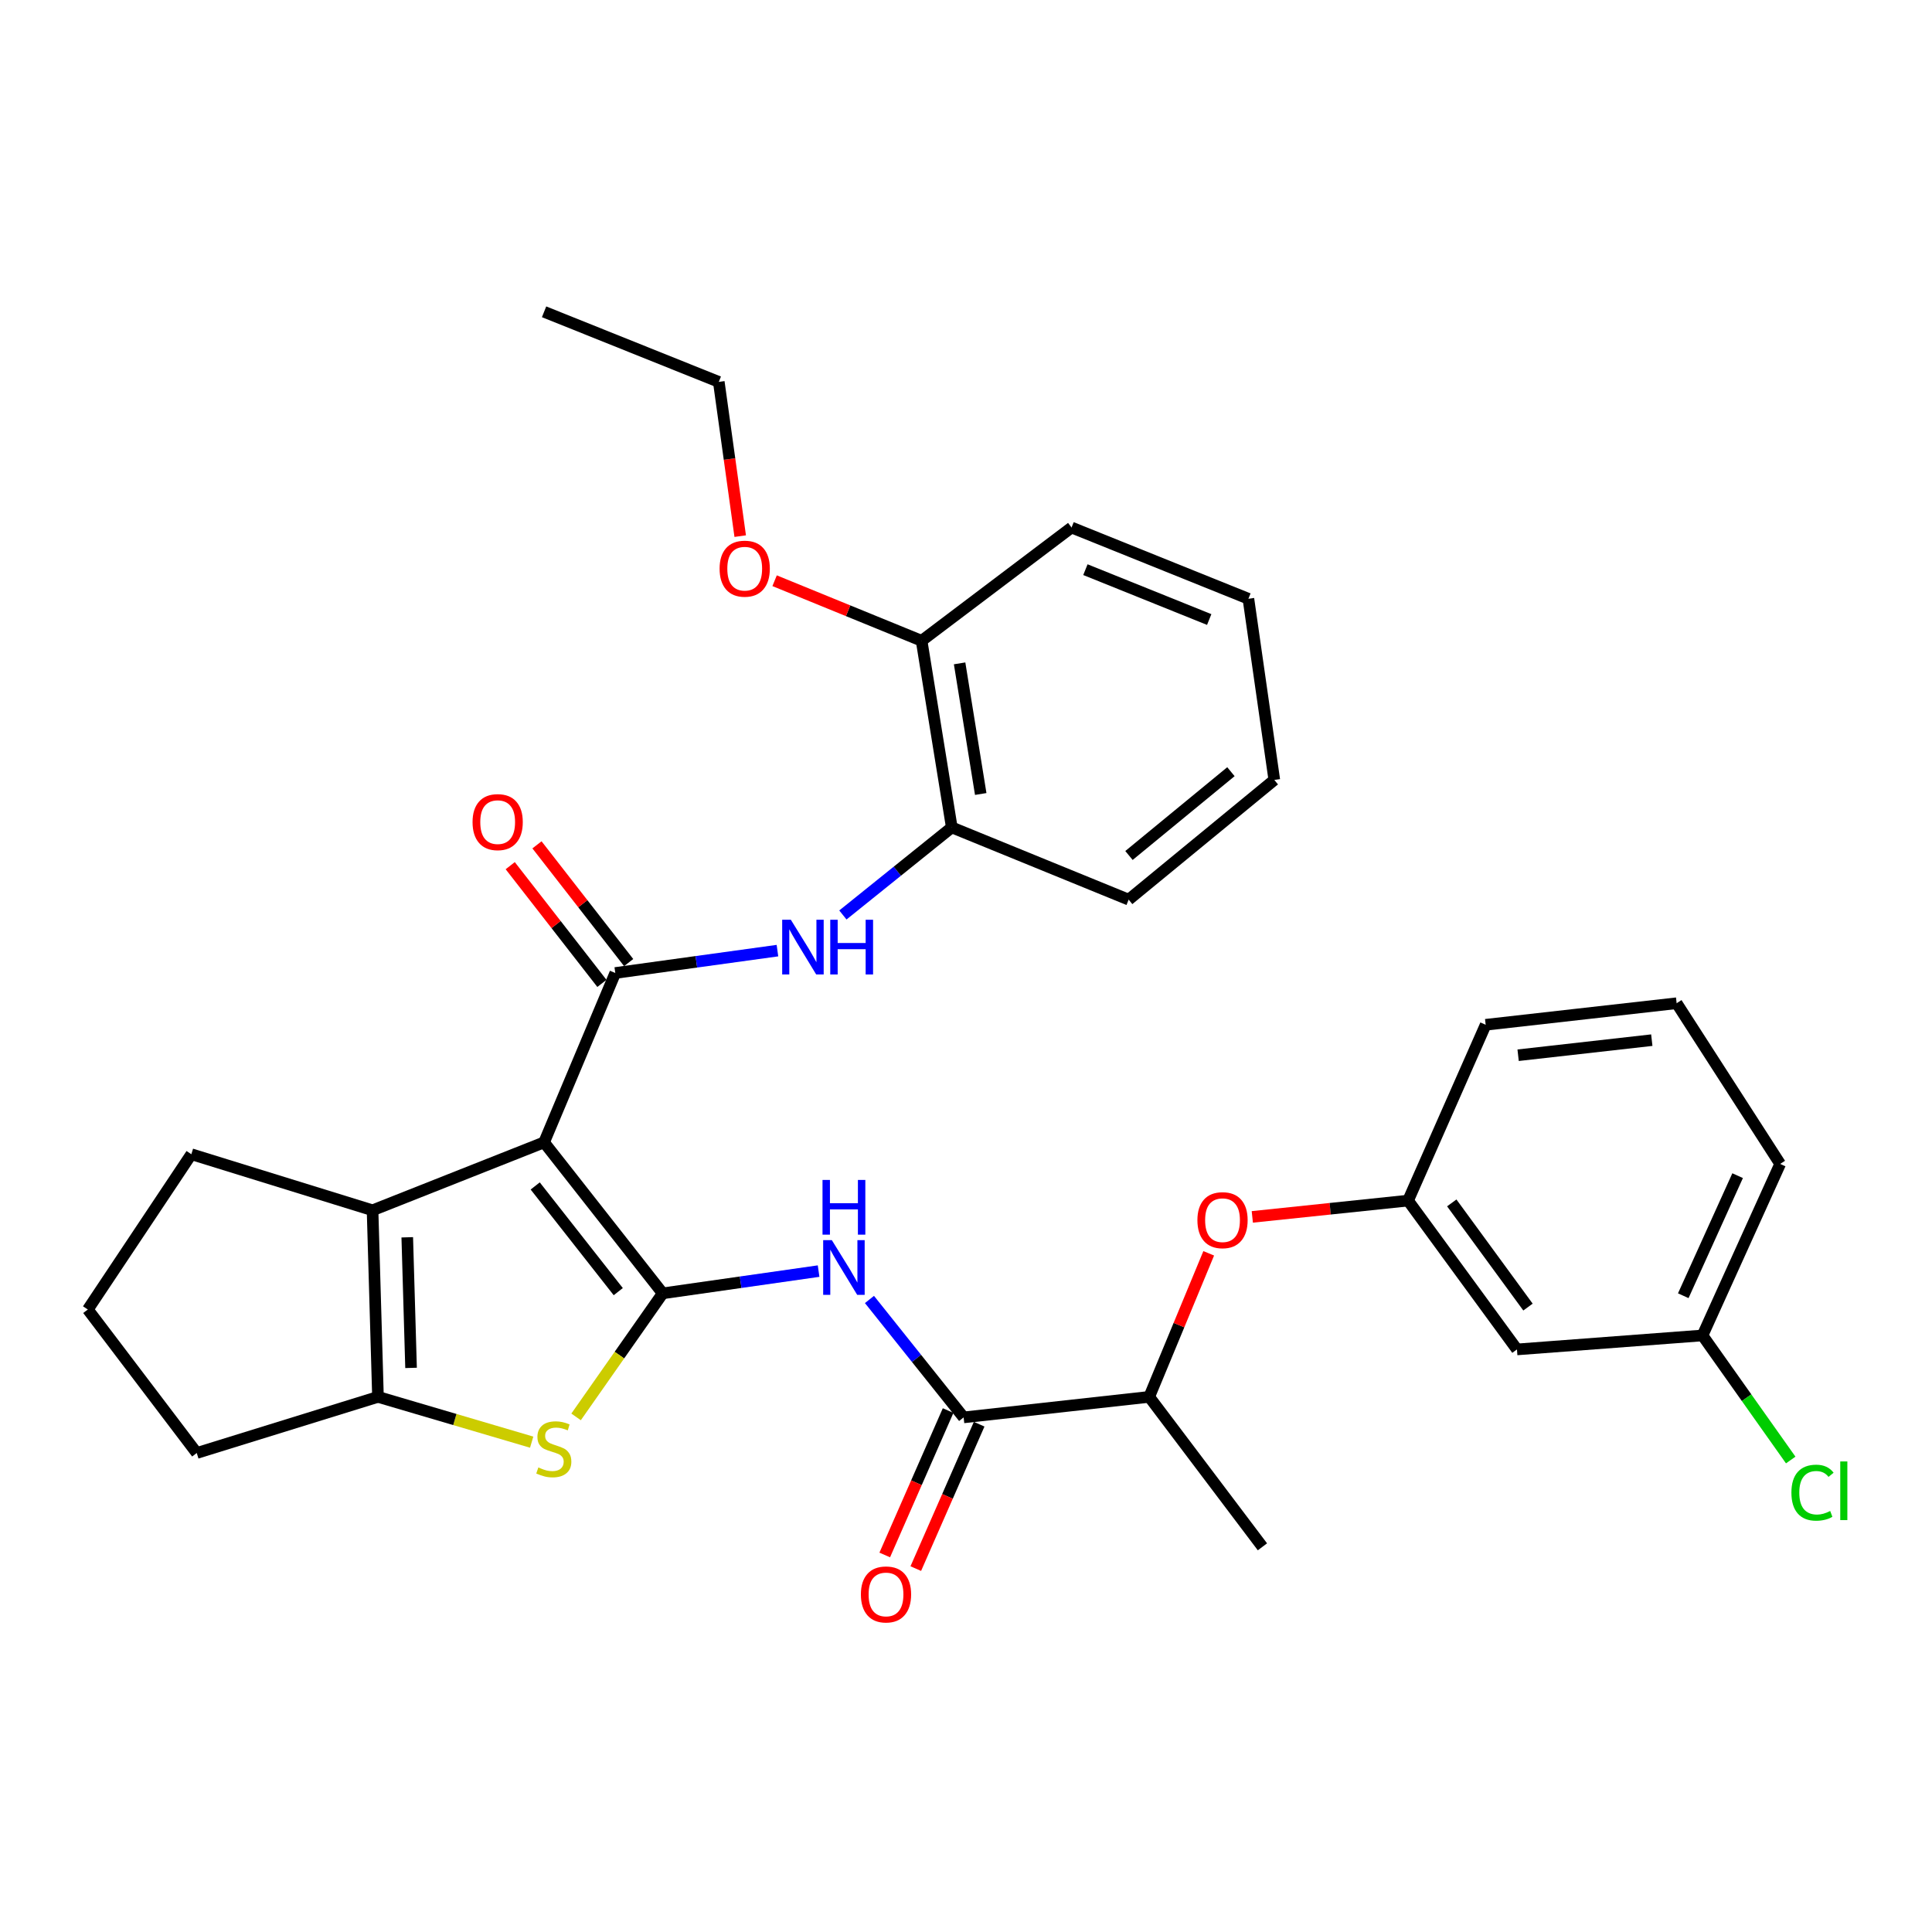 <?xml version='1.0' encoding='iso-8859-1'?>
<svg version='1.1' baseProfile='full'
              xmlns='http://www.w3.org/2000/svg'
                      xmlns:rdkit='http://www.rdkit.org/xml'
                      xmlns:xlink='http://www.w3.org/1999/xlink'
                  xml:space='preserve'
width='1000px' height='1000px' viewBox='0 0 1000 1000'>
<!-- END OF HEADER -->
<rect style='opacity:1.0;fill:#FFFFFF;stroke:none' width='1000' height='1000' x='0' y='0'> </rect>
<path class='bond-0' d='M 281.615,591.279 L 343.02,669.434' style='fill:none;fill-rule:evenodd;stroke:#000000;stroke-width:6px;stroke-linecap:butt;stroke-linejoin:miter;stroke-opacity:1' />
<path class='bond-0' d='M 277.026,613.845 L 320.009,668.553' style='fill:none;fill-rule:evenodd;stroke:#000000;stroke-width:6px;stroke-linecap:butt;stroke-linejoin:miter;stroke-opacity:1' />
<path class='bond-1' d='M 281.615,591.279 L 318.47,503.618' style='fill:none;fill-rule:evenodd;stroke:#000000;stroke-width:6px;stroke-linecap:butt;stroke-linejoin:miter;stroke-opacity:1' />
<path class='bond-3' d='M 281.615,591.279 L 192.833,626.447' style='fill:none;fill-rule:evenodd;stroke:#000000;stroke-width:6px;stroke-linecap:butt;stroke-linejoin:miter;stroke-opacity:1' />
<path class='bond-2' d='M 343.02,669.434 L 320.601,701.407' style='fill:none;fill-rule:evenodd;stroke:#000000;stroke-width:6px;stroke-linecap:butt;stroke-linejoin:miter;stroke-opacity:1' />
<path class='bond-2' d='M 320.601,701.407 L 298.181,733.381' style='fill:none;fill-rule:evenodd;stroke:#CCCC00;stroke-width:6px;stroke-linecap:butt;stroke-linejoin:miter;stroke-opacity:1' />
<path class='bond-4' d='M 343.02,669.434 L 383.362,663.676' style='fill:none;fill-rule:evenodd;stroke:#000000;stroke-width:6px;stroke-linecap:butt;stroke-linejoin:miter;stroke-opacity:1' />
<path class='bond-4' d='M 383.362,663.676 L 423.705,657.918' style='fill:none;fill-rule:evenodd;stroke:#0000FF;stroke-width:6px;stroke-linecap:butt;stroke-linejoin:miter;stroke-opacity:1' />
<path class='bond-7' d='M 318.47,503.618 L 360.438,497.83' style='fill:none;fill-rule:evenodd;stroke:#000000;stroke-width:6px;stroke-linecap:butt;stroke-linejoin:miter;stroke-opacity:1' />
<path class='bond-7' d='M 360.438,497.83 L 402.407,492.041' style='fill:none;fill-rule:evenodd;stroke:#0000FF;stroke-width:6px;stroke-linecap:butt;stroke-linejoin:miter;stroke-opacity:1' />
<path class='bond-11' d='M 325.393,498.227 L 301.666,467.758' style='fill:none;fill-rule:evenodd;stroke:#000000;stroke-width:6px;stroke-linecap:butt;stroke-linejoin:miter;stroke-opacity:1' />
<path class='bond-11' d='M 301.666,467.758 L 277.938,437.289' style='fill:none;fill-rule:evenodd;stroke:#FF0000;stroke-width:6px;stroke-linecap:butt;stroke-linejoin:miter;stroke-opacity:1' />
<path class='bond-11' d='M 311.547,509.01 L 287.819,478.541' style='fill:none;fill-rule:evenodd;stroke:#000000;stroke-width:6px;stroke-linecap:butt;stroke-linejoin:miter;stroke-opacity:1' />
<path class='bond-11' d='M 287.819,478.541 L 264.092,448.072' style='fill:none;fill-rule:evenodd;stroke:#FF0000;stroke-width:6px;stroke-linecap:butt;stroke-linejoin:miter;stroke-opacity:1' />
<path class='bond-32' d='M 275.194,746.457 L 235.418,734.738' style='fill:none;fill-rule:evenodd;stroke:#CCCC00;stroke-width:6px;stroke-linecap:butt;stroke-linejoin:miter;stroke-opacity:1' />
<path class='bond-32' d='M 235.418,734.738 L 195.641,723.019' style='fill:none;fill-rule:evenodd;stroke:#000000;stroke-width:6px;stroke-linecap:butt;stroke-linejoin:miter;stroke-opacity:1' />
<path class='bond-5' d='M 192.833,626.447 L 195.641,723.019' style='fill:none;fill-rule:evenodd;stroke:#000000;stroke-width:6px;stroke-linecap:butt;stroke-linejoin:miter;stroke-opacity:1' />
<path class='bond-5' d='M 210.797,640.423 L 212.762,708.023' style='fill:none;fill-rule:evenodd;stroke:#000000;stroke-width:6px;stroke-linecap:butt;stroke-linejoin:miter;stroke-opacity:1' />
<path class='bond-17' d='M 192.833,626.447 L 99.04,597.421' style='fill:none;fill-rule:evenodd;stroke:#000000;stroke-width:6px;stroke-linecap:butt;stroke-linejoin:miter;stroke-opacity:1' />
<path class='bond-6' d='M 450.036,672.605 L 474.405,703.121' style='fill:none;fill-rule:evenodd;stroke:#0000FF;stroke-width:6px;stroke-linecap:butt;stroke-linejoin:miter;stroke-opacity:1' />
<path class='bond-6' d='M 474.405,703.121 L 498.774,733.637' style='fill:none;fill-rule:evenodd;stroke:#000000;stroke-width:6px;stroke-linecap:butt;stroke-linejoin:miter;stroke-opacity:1' />
<path class='bond-18' d='M 195.641,723.019 L 101.838,752.074' style='fill:none;fill-rule:evenodd;stroke:#000000;stroke-width:6px;stroke-linecap:butt;stroke-linejoin:miter;stroke-opacity:1' />
<path class='bond-9' d='M 498.774,733.637 L 594.829,723.019' style='fill:none;fill-rule:evenodd;stroke:#000000;stroke-width:6px;stroke-linecap:butt;stroke-linejoin:miter;stroke-opacity:1' />
<path class='bond-12' d='M 490.739,730.111 L 474.339,767.481' style='fill:none;fill-rule:evenodd;stroke:#000000;stroke-width:6px;stroke-linecap:butt;stroke-linejoin:miter;stroke-opacity:1' />
<path class='bond-12' d='M 474.339,767.481 L 457.94,804.852' style='fill:none;fill-rule:evenodd;stroke:#FF0000;stroke-width:6px;stroke-linecap:butt;stroke-linejoin:miter;stroke-opacity:1' />
<path class='bond-12' d='M 506.809,737.163 L 490.41,774.533' style='fill:none;fill-rule:evenodd;stroke:#000000;stroke-width:6px;stroke-linecap:butt;stroke-linejoin:miter;stroke-opacity:1' />
<path class='bond-12' d='M 490.41,774.533 L 474.011,811.904' style='fill:none;fill-rule:evenodd;stroke:#FF0000;stroke-width:6px;stroke-linecap:butt;stroke-linejoin:miter;stroke-opacity:1' />
<path class='bond-8' d='M 436.278,473.59 L 464.46,450.926' style='fill:none;fill-rule:evenodd;stroke:#0000FF;stroke-width:6px;stroke-linecap:butt;stroke-linejoin:miter;stroke-opacity:1' />
<path class='bond-8' d='M 464.46,450.926 L 492.641,428.262' style='fill:none;fill-rule:evenodd;stroke:#000000;stroke-width:6px;stroke-linecap:butt;stroke-linejoin:miter;stroke-opacity:1' />
<path class='bond-15' d='M 492.641,428.262 L 477.022,331.67' style='fill:none;fill-rule:evenodd;stroke:#000000;stroke-width:6px;stroke-linecap:butt;stroke-linejoin:miter;stroke-opacity:1' />
<path class='bond-15' d='M 507.623,410.971 L 496.689,343.357' style='fill:none;fill-rule:evenodd;stroke:#000000;stroke-width:6px;stroke-linecap:butt;stroke-linejoin:miter;stroke-opacity:1' />
<path class='bond-23' d='M 492.641,428.262 L 584.192,465.652' style='fill:none;fill-rule:evenodd;stroke:#000000;stroke-width:6px;stroke-linecap:butt;stroke-linejoin:miter;stroke-opacity:1' />
<path class='bond-10' d='M 594.829,723.019 L 610.23,685.867' style='fill:none;fill-rule:evenodd;stroke:#000000;stroke-width:6px;stroke-linecap:butt;stroke-linejoin:miter;stroke-opacity:1' />
<path class='bond-10' d='M 610.23,685.867 L 625.63,648.715' style='fill:none;fill-rule:evenodd;stroke:#FF0000;stroke-width:6px;stroke-linecap:butt;stroke-linejoin:miter;stroke-opacity:1' />
<path class='bond-25' d='M 594.829,723.019 L 653.436,800.628' style='fill:none;fill-rule:evenodd;stroke:#000000;stroke-width:6px;stroke-linecap:butt;stroke-linejoin:miter;stroke-opacity:1' />
<path class='bond-13' d='M 648.19,629.864 L 688.501,625.645' style='fill:none;fill-rule:evenodd;stroke:#FF0000;stroke-width:6px;stroke-linecap:butt;stroke-linejoin:miter;stroke-opacity:1' />
<path class='bond-13' d='M 688.501,625.645 L 728.812,621.426' style='fill:none;fill-rule:evenodd;stroke:#000000;stroke-width:6px;stroke-linecap:butt;stroke-linejoin:miter;stroke-opacity:1' />
<path class='bond-14' d='M 728.812,621.426 L 785.176,698.459' style='fill:none;fill-rule:evenodd;stroke:#000000;stroke-width:6px;stroke-linecap:butt;stroke-linejoin:miter;stroke-opacity:1' />
<path class='bond-14' d='M 751.43,622.618 L 790.884,676.541' style='fill:none;fill-rule:evenodd;stroke:#000000;stroke-width:6px;stroke-linecap:butt;stroke-linejoin:miter;stroke-opacity:1' />
<path class='bond-24' d='M 728.812,621.426 L 768.981,530.42' style='fill:none;fill-rule:evenodd;stroke:#000000;stroke-width:6px;stroke-linecap:butt;stroke-linejoin:miter;stroke-opacity:1' />
<path class='bond-16' d='M 785.176,698.459 L 881.212,691.225' style='fill:none;fill-rule:evenodd;stroke:#000000;stroke-width:6px;stroke-linecap:butt;stroke-linejoin:miter;stroke-opacity:1' />
<path class='bond-20' d='M 477.022,331.67 L 438.978,316.126' style='fill:none;fill-rule:evenodd;stroke:#000000;stroke-width:6px;stroke-linecap:butt;stroke-linejoin:miter;stroke-opacity:1' />
<path class='bond-20' d='M 438.978,316.126 L 400.934,300.582' style='fill:none;fill-rule:evenodd;stroke:#FF0000;stroke-width:6px;stroke-linecap:butt;stroke-linejoin:miter;stroke-opacity:1' />
<path class='bond-26' d='M 477.022,331.67 L 554.631,273.044' style='fill:none;fill-rule:evenodd;stroke:#000000;stroke-width:6px;stroke-linecap:butt;stroke-linejoin:miter;stroke-opacity:1' />
<path class='bond-19' d='M 881.212,691.225 L 904.043,723.462' style='fill:none;fill-rule:evenodd;stroke:#000000;stroke-width:6px;stroke-linecap:butt;stroke-linejoin:miter;stroke-opacity:1' />
<path class='bond-19' d='M 904.043,723.462 L 926.874,755.699' style='fill:none;fill-rule:evenodd;stroke:#00CC00;stroke-width:6px;stroke-linecap:butt;stroke-linejoin:miter;stroke-opacity:1' />
<path class='bond-35' d='M 881.212,691.225 L 921.41,602.443' style='fill:none;fill-rule:evenodd;stroke:#000000;stroke-width:6px;stroke-linecap:butt;stroke-linejoin:miter;stroke-opacity:1' />
<path class='bond-35' d='M 871.254,670.669 L 899.393,608.521' style='fill:none;fill-rule:evenodd;stroke:#000000;stroke-width:6px;stroke-linecap:butt;stroke-linejoin:miter;stroke-opacity:1' />
<path class='bond-21' d='M 99.04,597.421 L 45.455,677.799' style='fill:none;fill-rule:evenodd;stroke:#000000;stroke-width:6px;stroke-linecap:butt;stroke-linejoin:miter;stroke-opacity:1' />
<path class='bond-33' d='M 101.838,752.074 L 45.455,677.799' style='fill:none;fill-rule:evenodd;stroke:#000000;stroke-width:6px;stroke-linecap:butt;stroke-linejoin:miter;stroke-opacity:1' />
<path class='bond-28' d='M 383.133,277.502 L 377.589,237.585' style='fill:none;fill-rule:evenodd;stroke:#FF0000;stroke-width:6px;stroke-linecap:butt;stroke-linejoin:miter;stroke-opacity:1' />
<path class='bond-28' d='M 377.589,237.585 L 372.045,197.668' style='fill:none;fill-rule:evenodd;stroke:#000000;stroke-width:6px;stroke-linecap:butt;stroke-linejoin:miter;stroke-opacity:1' />
<path class='bond-22' d='M 867.825,519.267 L 768.981,530.42' style='fill:none;fill-rule:evenodd;stroke:#000000;stroke-width:6px;stroke-linecap:butt;stroke-linejoin:miter;stroke-opacity:1' />
<path class='bond-22' d='M 854.966,538.379 L 785.776,546.186' style='fill:none;fill-rule:evenodd;stroke:#000000;stroke-width:6px;stroke-linecap:butt;stroke-linejoin:miter;stroke-opacity:1' />
<path class='bond-27' d='M 867.825,519.267 L 921.41,602.443' style='fill:none;fill-rule:evenodd;stroke:#000000;stroke-width:6px;stroke-linecap:butt;stroke-linejoin:miter;stroke-opacity:1' />
<path class='bond-30' d='M 584.192,465.652 L 659.578,403.692' style='fill:none;fill-rule:evenodd;stroke:#000000;stroke-width:6px;stroke-linecap:butt;stroke-linejoin:miter;stroke-opacity:1' />
<path class='bond-30' d='M 584.357,442.8 L 637.127,399.428' style='fill:none;fill-rule:evenodd;stroke:#000000;stroke-width:6px;stroke-linecap:butt;stroke-linejoin:miter;stroke-opacity:1' />
<path class='bond-34' d='M 554.631,273.044 L 646.172,309.918' style='fill:none;fill-rule:evenodd;stroke:#000000;stroke-width:6px;stroke-linecap:butt;stroke-linejoin:miter;stroke-opacity:1' />
<path class='bond-34' d='M 561.805,294.854 L 625.884,320.665' style='fill:none;fill-rule:evenodd;stroke:#000000;stroke-width:6px;stroke-linecap:butt;stroke-linejoin:miter;stroke-opacity:1' />
<path class='bond-29' d='M 372.045,197.668 L 281.615,161.389' style='fill:none;fill-rule:evenodd;stroke:#000000;stroke-width:6px;stroke-linecap:butt;stroke-linejoin:miter;stroke-opacity:1' />
<path class='bond-31' d='M 659.578,403.692 L 646.172,309.918' style='fill:none;fill-rule:evenodd;stroke:#000000;stroke-width:6px;stroke-linecap:butt;stroke-linejoin:miter;stroke-opacity:1' />
<path  class='atom-3' d='M 278.646 759.551
Q 278.966 759.671, 280.286 760.231
Q 281.606 760.791, 283.046 761.151
Q 284.526 761.471, 285.966 761.471
Q 288.646 761.471, 290.206 760.191
Q 291.766 758.871, 291.766 756.591
Q 291.766 755.031, 290.966 754.071
Q 290.206 753.111, 289.006 752.591
Q 287.806 752.071, 285.806 751.471
Q 283.286 750.711, 281.766 749.991
Q 280.286 749.271, 279.206 747.751
Q 278.166 746.231, 278.166 743.671
Q 278.166 740.111, 280.566 737.911
Q 283.006 735.711, 287.806 735.711
Q 291.086 735.711, 294.806 737.271
L 293.886 740.351
Q 290.486 738.951, 287.926 738.951
Q 285.166 738.951, 283.646 740.111
Q 282.126 741.231, 282.166 743.191
Q 282.166 744.711, 282.926 745.631
Q 283.726 746.551, 284.846 747.071
Q 286.006 747.591, 287.926 748.191
Q 290.486 748.991, 292.006 749.791
Q 293.526 750.591, 294.606 752.231
Q 295.726 753.831, 295.726 756.591
Q 295.726 760.511, 293.086 762.631
Q 290.486 764.711, 286.126 764.711
Q 283.606 764.711, 281.686 764.151
Q 279.806 763.631, 277.566 762.711
L 278.646 759.551
' fill='#CCCC00'/>
<path  class='atom-5' d='M 430.553 641.887
L 439.833 656.887
Q 440.753 658.367, 442.233 661.047
Q 443.713 663.727, 443.793 663.887
L 443.793 641.887
L 447.553 641.887
L 447.553 670.207
L 443.673 670.207
L 433.713 653.807
Q 432.553 651.887, 431.313 649.687
Q 430.113 647.487, 429.753 646.807
L 429.753 670.207
L 426.073 670.207
L 426.073 641.887
L 430.553 641.887
' fill='#0000FF'/>
<path  class='atom-5' d='M 425.733 610.735
L 429.573 610.735
L 429.573 622.775
L 444.053 622.775
L 444.053 610.735
L 447.893 610.735
L 447.893 639.055
L 444.053 639.055
L 444.053 625.975
L 429.573 625.975
L 429.573 639.055
L 425.733 639.055
L 425.733 610.735
' fill='#0000FF'/>
<path  class='atom-8' d='M 409.338 476.062
L 418.618 491.062
Q 419.538 492.542, 421.018 495.222
Q 422.498 497.902, 422.578 498.062
L 422.578 476.062
L 426.338 476.062
L 426.338 504.382
L 422.458 504.382
L 412.498 487.982
Q 411.338 486.062, 410.098 483.862
Q 408.898 481.662, 408.538 480.982
L 408.538 504.382
L 404.858 504.382
L 404.858 476.062
L 409.338 476.062
' fill='#0000FF'/>
<path  class='atom-8' d='M 429.738 476.062
L 433.578 476.062
L 433.578 488.102
L 448.058 488.102
L 448.058 476.062
L 451.898 476.062
L 451.898 504.382
L 448.058 504.382
L 448.058 491.302
L 433.578 491.302
L 433.578 504.382
L 429.738 504.382
L 429.738 476.062
' fill='#0000FF'/>
<path  class='atom-11' d='M 619.776 631.558
Q 619.776 624.758, 623.136 620.958
Q 626.496 617.158, 632.776 617.158
Q 639.056 617.158, 642.416 620.958
Q 645.776 624.758, 645.776 631.558
Q 645.776 638.438, 642.376 642.358
Q 638.976 646.238, 632.776 646.238
Q 626.536 646.238, 623.136 642.358
Q 619.776 638.478, 619.776 631.558
M 632.776 643.038
Q 637.096 643.038, 639.416 640.158
Q 641.776 637.238, 641.776 631.558
Q 641.776 625.998, 639.416 623.198
Q 637.096 620.358, 632.776 620.358
Q 628.456 620.358, 626.096 623.158
Q 623.776 625.958, 623.776 631.558
Q 623.776 637.278, 626.096 640.158
Q 628.456 643.038, 632.776 643.038
' fill='#FF0000'/>
<path  class='atom-12' d='M 244.592 425.524
Q 244.592 418.724, 247.952 414.924
Q 251.312 411.124, 257.592 411.124
Q 263.872 411.124, 267.232 414.924
Q 270.592 418.724, 270.592 425.524
Q 270.592 432.404, 267.192 436.324
Q 263.792 440.204, 257.592 440.204
Q 251.352 440.204, 247.952 436.324
Q 244.592 432.444, 244.592 425.524
M 257.592 437.004
Q 261.912 437.004, 264.232 434.124
Q 266.592 431.204, 266.592 425.524
Q 266.592 419.964, 264.232 417.164
Q 261.912 414.324, 257.592 414.324
Q 253.272 414.324, 250.912 417.124
Q 248.592 419.924, 248.592 425.524
Q 248.592 431.244, 250.912 434.124
Q 253.272 437.004, 257.592 437.004
' fill='#FF0000'/>
<path  class='atom-13' d='M 445.595 825.277
Q 445.595 818.477, 448.955 814.677
Q 452.315 810.877, 458.595 810.877
Q 464.875 810.877, 468.235 814.677
Q 471.595 818.477, 471.595 825.277
Q 471.595 832.157, 468.195 836.077
Q 464.795 839.957, 458.595 839.957
Q 452.355 839.957, 448.955 836.077
Q 445.595 832.197, 445.595 825.277
M 458.595 836.757
Q 462.915 836.757, 465.235 833.877
Q 467.595 830.957, 467.595 825.277
Q 467.595 819.717, 465.235 816.917
Q 462.915 814.077, 458.595 814.077
Q 454.275 814.077, 451.915 816.877
Q 449.595 819.677, 449.595 825.277
Q 449.595 830.997, 451.915 833.877
Q 454.275 836.757, 458.595 836.757
' fill='#FF0000'/>
<path  class='atom-20' d='M 927.231 772.602
Q 927.231 765.562, 930.511 761.882
Q 933.831 758.162, 940.111 758.162
Q 945.951 758.162, 949.071 762.282
L 946.431 764.442
Q 944.151 761.442, 940.111 761.442
Q 935.831 761.442, 933.551 764.322
Q 931.311 767.162, 931.311 772.602
Q 931.311 778.202, 933.631 781.082
Q 935.991 783.962, 940.551 783.962
Q 943.671 783.962, 947.311 782.082
L 948.431 785.082
Q 946.951 786.042, 944.711 786.602
Q 942.471 787.162, 939.991 787.162
Q 933.831 787.162, 930.511 783.402
Q 927.231 779.642, 927.231 772.602
' fill='#00CC00'/>
<path  class='atom-20' d='M 952.511 756.442
L 956.191 756.442
L 956.191 786.802
L 952.511 786.802
L 952.511 756.442
' fill='#00CC00'/>
<path  class='atom-21' d='M 372.461 294.34
Q 372.461 287.54, 375.821 283.74
Q 379.181 279.94, 385.461 279.94
Q 391.741 279.94, 395.101 283.74
Q 398.461 287.54, 398.461 294.34
Q 398.461 301.22, 395.061 305.14
Q 391.661 309.02, 385.461 309.02
Q 379.221 309.02, 375.821 305.14
Q 372.461 301.26, 372.461 294.34
M 385.461 305.82
Q 389.781 305.82, 392.101 302.94
Q 394.461 300.02, 394.461 294.34
Q 394.461 288.78, 392.101 285.98
Q 389.781 283.14, 385.461 283.14
Q 381.141 283.14, 378.781 285.94
Q 376.461 288.74, 376.461 294.34
Q 376.461 300.06, 378.781 302.94
Q 381.141 305.82, 385.461 305.82
' fill='#FF0000'/>
</svg>
